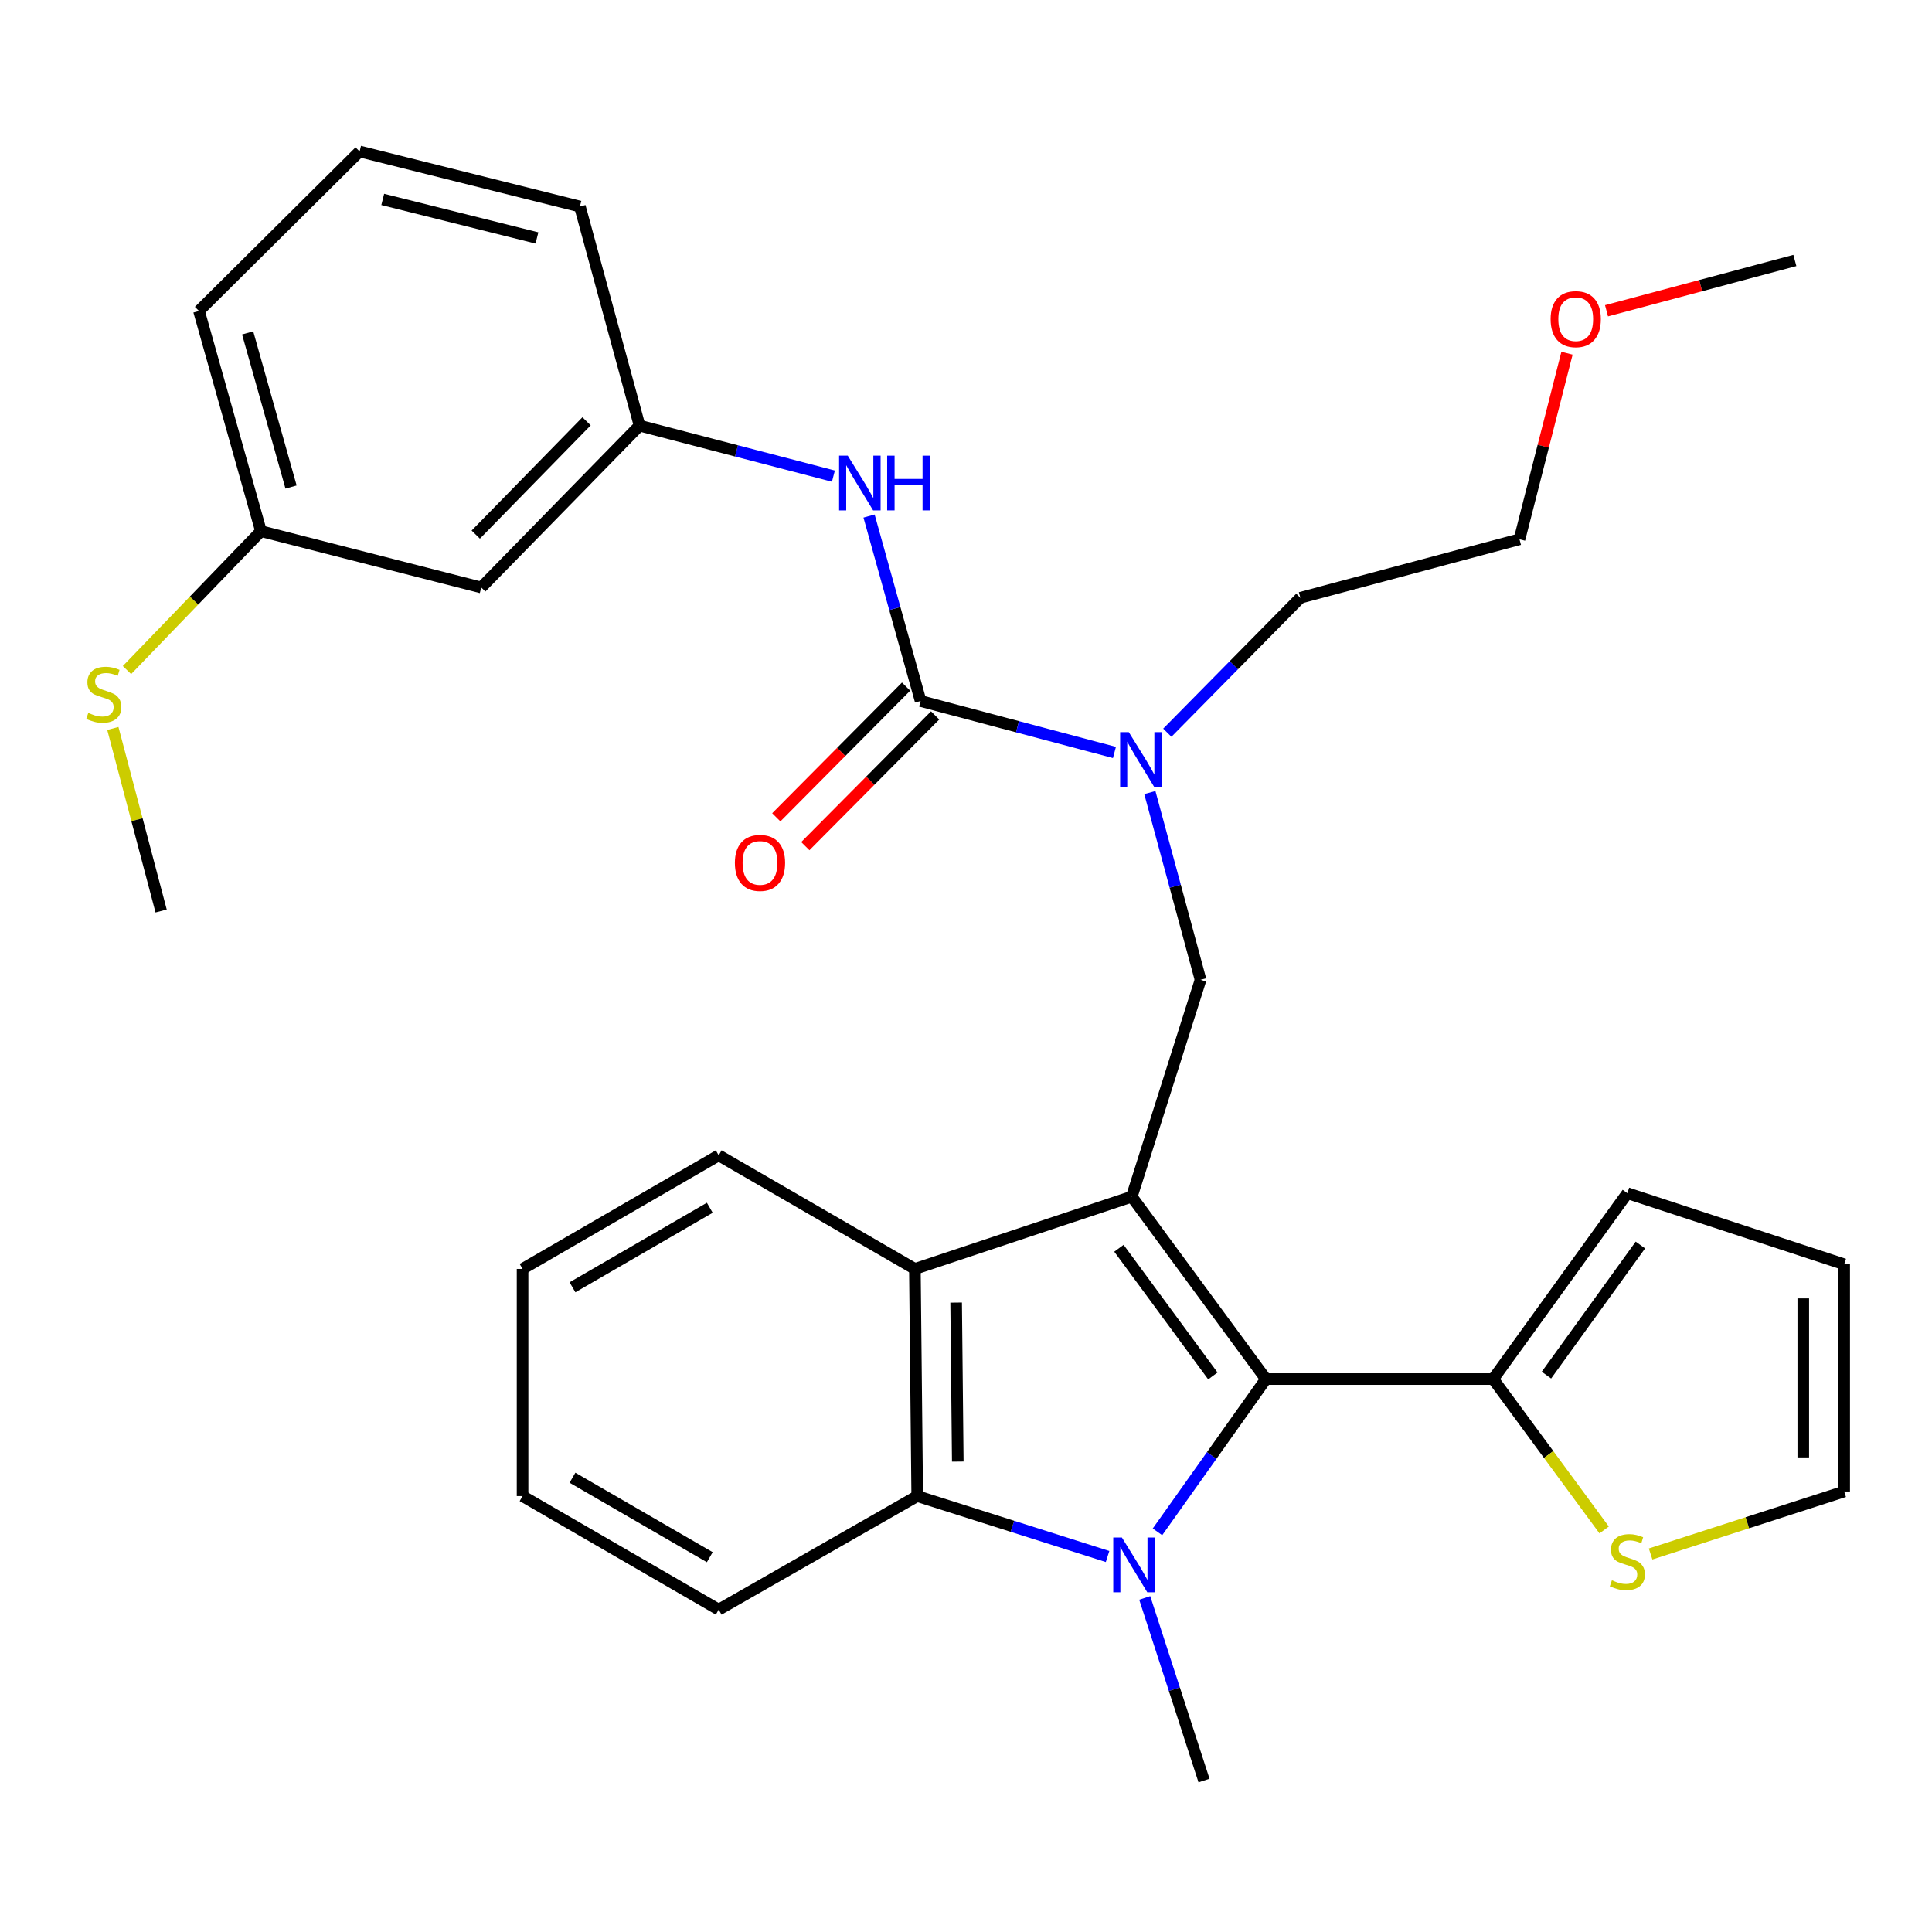 <?xml version='1.0' encoding='iso-8859-1'?>
<svg version='1.1' baseProfile='full'
              xmlns='http://www.w3.org/2000/svg'
                      xmlns:rdkit='http://www.rdkit.org/xml'
                      xmlns:xlink='http://www.w3.org/1999/xlink'
                  xml:space='preserve'
width='1000px' height='1000px' viewBox='0 0 1000 1000'>
<!-- END OF HEADER -->
<rect style='opacity:1.0;fill:#FFFFFF;stroke:none' width='1000' height='1000' x='0' y='0'> </rect>
<path class='bond-1' d='M 585.793,619.389 L 655.251,713.806' style='fill:none;fill-rule:evenodd;stroke:#000000;stroke-width:6px;stroke-linecap:butt;stroke-linejoin:miter;stroke-opacity:1' />
<path class='bond-1' d='M 579.157,646.097 L 627.777,712.189' style='fill:none;fill-rule:evenodd;stroke:#000000;stroke-width:6px;stroke-linecap:butt;stroke-linejoin:miter;stroke-opacity:1' />
<path class='bond-3' d='M 585.793,619.389 L 473.545,656.793' style='fill:none;fill-rule:evenodd;stroke:#000000;stroke-width:6px;stroke-linecap:butt;stroke-linejoin:miter;stroke-opacity:1' />
<path class='bond-5' d='M 585.793,619.389 L 621.41,507.14' style='fill:none;fill-rule:evenodd;stroke:#000000;stroke-width:6px;stroke-linecap:butt;stroke-linejoin:miter;stroke-opacity:1' />
<path class='bond-0' d='M 599.106,792.878 L 627.178,753.342' style='fill:none;fill-rule:evenodd;stroke:#0000FF;stroke-width:6px;stroke-linecap:butt;stroke-linejoin:miter;stroke-opacity:1' />
<path class='bond-0' d='M 627.178,753.342 L 655.251,713.806' style='fill:none;fill-rule:evenodd;stroke:#000000;stroke-width:6px;stroke-linecap:butt;stroke-linejoin:miter;stroke-opacity:1' />
<path class='bond-16' d='M 592.508,827.081 L 607.853,874.341' style='fill:none;fill-rule:evenodd;stroke:#0000FF;stroke-width:6px;stroke-linecap:butt;stroke-linejoin:miter;stroke-opacity:1' />
<path class='bond-16' d='M 607.853,874.341 L 623.198,921.601' style='fill:none;fill-rule:evenodd;stroke:#000000;stroke-width:6px;stroke-linecap:butt;stroke-linejoin:miter;stroke-opacity:1' />
<path class='bond-31' d='M 573.275,805.643 L 524.016,790.007' style='fill:none;fill-rule:evenodd;stroke:#0000FF;stroke-width:6px;stroke-linecap:butt;stroke-linejoin:miter;stroke-opacity:1' />
<path class='bond-31' d='M 524.016,790.007 L 474.756,774.37' style='fill:none;fill-rule:evenodd;stroke:#000000;stroke-width:6px;stroke-linecap:butt;stroke-linejoin:miter;stroke-opacity:1' />
<path class='bond-6' d='M 655.251,713.806 L 772.84,713.806' style='fill:none;fill-rule:evenodd;stroke:#000000;stroke-width:6px;stroke-linecap:butt;stroke-linejoin:miter;stroke-opacity:1' />
<path class='bond-2' d='M 474.756,774.37 L 473.545,656.793' style='fill:none;fill-rule:evenodd;stroke:#000000;stroke-width:6px;stroke-linecap:butt;stroke-linejoin:miter;stroke-opacity:1' />
<path class='bond-2' d='M 495.746,756.516 L 494.898,674.212' style='fill:none;fill-rule:evenodd;stroke:#000000;stroke-width:6px;stroke-linecap:butt;stroke-linejoin:miter;stroke-opacity:1' />
<path class='bond-19' d='M 474.756,774.37 L 372,833.135' style='fill:none;fill-rule:evenodd;stroke:#000000;stroke-width:6px;stroke-linecap:butt;stroke-linejoin:miter;stroke-opacity:1' />
<path class='bond-20' d='M 473.545,656.793 L 372,597.993' style='fill:none;fill-rule:evenodd;stroke:#000000;stroke-width:6px;stroke-linecap:butt;stroke-linejoin:miter;stroke-opacity:1' />
<path class='bond-4' d='M 476.509,362.838 L 526.671,376.159' style='fill:none;fill-rule:evenodd;stroke:#000000;stroke-width:6px;stroke-linecap:butt;stroke-linejoin:miter;stroke-opacity:1' />
<path class='bond-4' d='M 526.671,376.159 L 576.833,389.48' style='fill:none;fill-rule:evenodd;stroke:#0000FF;stroke-width:6px;stroke-linecap:butt;stroke-linejoin:miter;stroke-opacity:1' />
<path class='bond-8' d='M 476.509,362.838 L 463.164,314.97' style='fill:none;fill-rule:evenodd;stroke:#000000;stroke-width:6px;stroke-linecap:butt;stroke-linejoin:miter;stroke-opacity:1' />
<path class='bond-8' d='M 463.164,314.97 L 449.82,267.101' style='fill:none;fill-rule:evenodd;stroke:#0000FF;stroke-width:6px;stroke-linecap:butt;stroke-linejoin:miter;stroke-opacity:1' />
<path class='bond-10' d='M 468.997,355.379 L 435.403,389.21' style='fill:none;fill-rule:evenodd;stroke:#000000;stroke-width:6px;stroke-linecap:butt;stroke-linejoin:miter;stroke-opacity:1' />
<path class='bond-10' d='M 435.403,389.21 L 401.81,423.042' style='fill:none;fill-rule:evenodd;stroke:#FF0000;stroke-width:6px;stroke-linecap:butt;stroke-linejoin:miter;stroke-opacity:1' />
<path class='bond-10' d='M 484.021,370.297 L 450.427,404.129' style='fill:none;fill-rule:evenodd;stroke:#000000;stroke-width:6px;stroke-linecap:butt;stroke-linejoin:miter;stroke-opacity:1' />
<path class='bond-10' d='M 450.427,404.129 L 416.834,437.96' style='fill:none;fill-rule:evenodd;stroke:#FF0000;stroke-width:6px;stroke-linecap:butt;stroke-linejoin:miter;stroke-opacity:1' />
<path class='bond-7' d='M 621.41,507.14 L 608.284,458.684' style='fill:none;fill-rule:evenodd;stroke:#000000;stroke-width:6px;stroke-linecap:butt;stroke-linejoin:miter;stroke-opacity:1' />
<path class='bond-7' d='M 608.284,458.684 L 595.158,410.228' style='fill:none;fill-rule:evenodd;stroke:#0000FF;stroke-width:6px;stroke-linecap:butt;stroke-linejoin:miter;stroke-opacity:1' />
<path class='bond-9' d='M 772.84,713.806 L 801.575,752.853' style='fill:none;fill-rule:evenodd;stroke:#000000;stroke-width:6px;stroke-linecap:butt;stroke-linejoin:miter;stroke-opacity:1' />
<path class='bond-9' d='M 801.575,752.853 L 830.309,791.901' style='fill:none;fill-rule:evenodd;stroke:#CCCC00;stroke-width:6px;stroke-linecap:butt;stroke-linejoin:miter;stroke-opacity:1' />
<path class='bond-12' d='M 772.84,713.806 L 842.32,617.589' style='fill:none;fill-rule:evenodd;stroke:#000000;stroke-width:6px;stroke-linecap:butt;stroke-linejoin:miter;stroke-opacity:1' />
<path class='bond-12' d='M 800.426,711.768 L 849.063,644.417' style='fill:none;fill-rule:evenodd;stroke:#000000;stroke-width:6px;stroke-linecap:butt;stroke-linejoin:miter;stroke-opacity:1' />
<path class='bond-21' d='M 604.201,379.243 L 638.63,344.328' style='fill:none;fill-rule:evenodd;stroke:#0000FF;stroke-width:6px;stroke-linecap:butt;stroke-linejoin:miter;stroke-opacity:1' />
<path class='bond-21' d='M 638.63,344.328 L 673.059,309.413' style='fill:none;fill-rule:evenodd;stroke:#000000;stroke-width:6px;stroke-linecap:butt;stroke-linejoin:miter;stroke-opacity:1' />
<path class='bond-11' d='M 431.37,246.448 L 381.201,233.381' style='fill:none;fill-rule:evenodd;stroke:#0000FF;stroke-width:6px;stroke-linecap:butt;stroke-linejoin:miter;stroke-opacity:1' />
<path class='bond-11' d='M 381.201,233.381 L 331.031,220.313' style='fill:none;fill-rule:evenodd;stroke:#000000;stroke-width:6px;stroke-linecap:butt;stroke-linejoin:miter;stroke-opacity:1' />
<path class='bond-13' d='M 854.348,804.338 L 904.447,788.16' style='fill:none;fill-rule:evenodd;stroke:#CCCC00;stroke-width:6px;stroke-linecap:butt;stroke-linejoin:miter;stroke-opacity:1' />
<path class='bond-13' d='M 904.447,788.16 L 954.545,771.983' style='fill:none;fill-rule:evenodd;stroke:#000000;stroke-width:6px;stroke-linecap:butt;stroke-linejoin:miter;stroke-opacity:1' />
<path class='bond-14' d='M 331.031,220.313 L 249.094,304.073' style='fill:none;fill-rule:evenodd;stroke:#000000;stroke-width:6px;stroke-linecap:butt;stroke-linejoin:miter;stroke-opacity:1' />
<path class='bond-14' d='M 303.606,218.072 L 246.25,276.704' style='fill:none;fill-rule:evenodd;stroke:#000000;stroke-width:6px;stroke-linecap:butt;stroke-linejoin:miter;stroke-opacity:1' />
<path class='bond-24' d='M 331.031,220.313 L 300.155,106.9' style='fill:none;fill-rule:evenodd;stroke:#000000;stroke-width:6px;stroke-linecap:butt;stroke-linejoin:miter;stroke-opacity:1' />
<path class='bond-15' d='M 842.32,617.589 L 954.545,654.405' style='fill:none;fill-rule:evenodd;stroke:#000000;stroke-width:6px;stroke-linecap:butt;stroke-linejoin:miter;stroke-opacity:1' />
<path class='bond-33' d='M 954.545,771.983 L 954.545,654.405' style='fill:none;fill-rule:evenodd;stroke:#000000;stroke-width:6px;stroke-linecap:butt;stroke-linejoin:miter;stroke-opacity:1' />
<path class='bond-33' d='M 933.373,754.346 L 933.373,672.042' style='fill:none;fill-rule:evenodd;stroke:#000000;stroke-width:6px;stroke-linecap:butt;stroke-linejoin:miter;stroke-opacity:1' />
<path class='bond-17' d='M 249.094,304.073 L 135.081,274.926' style='fill:none;fill-rule:evenodd;stroke:#000000;stroke-width:6px;stroke-linecap:butt;stroke-linejoin:miter;stroke-opacity:1' />
<path class='bond-18' d='M 135.081,274.926 L 100.4,310.876' style='fill:none;fill-rule:evenodd;stroke:#000000;stroke-width:6px;stroke-linecap:butt;stroke-linejoin:miter;stroke-opacity:1' />
<path class='bond-18' d='M 100.4,310.876 L 65.718,346.825' style='fill:none;fill-rule:evenodd;stroke:#CCCC00;stroke-width:6px;stroke-linecap:butt;stroke-linejoin:miter;stroke-opacity:1' />
<path class='bond-34' d='M 135.081,274.926 L 102.993,160.948' style='fill:none;fill-rule:evenodd;stroke:#000000;stroke-width:6px;stroke-linecap:butt;stroke-linejoin:miter;stroke-opacity:1' />
<path class='bond-34' d='M 150.648,252.092 L 128.186,172.307' style='fill:none;fill-rule:evenodd;stroke:#000000;stroke-width:6px;stroke-linecap:butt;stroke-linejoin:miter;stroke-opacity:1' />
<path class='bond-26' d='M 58.412,377.057 L 70.904,424.29' style='fill:none;fill-rule:evenodd;stroke:#CCCC00;stroke-width:6px;stroke-linecap:butt;stroke-linejoin:miter;stroke-opacity:1' />
<path class='bond-26' d='M 70.904,424.29 L 83.397,471.523' style='fill:none;fill-rule:evenodd;stroke:#000000;stroke-width:6px;stroke-linecap:butt;stroke-linejoin:miter;stroke-opacity:1' />
<path class='bond-32' d='M 372,833.135 L 270.478,774.37' style='fill:none;fill-rule:evenodd;stroke:#000000;stroke-width:6px;stroke-linecap:butt;stroke-linejoin:miter;stroke-opacity:1' />
<path class='bond-32' d='M 367.378,805.997 L 296.313,764.861' style='fill:none;fill-rule:evenodd;stroke:#000000;stroke-width:6px;stroke-linecap:butt;stroke-linejoin:miter;stroke-opacity:1' />
<path class='bond-29' d='M 372,597.993 L 270.478,656.793' style='fill:none;fill-rule:evenodd;stroke:#000000;stroke-width:6px;stroke-linecap:butt;stroke-linejoin:miter;stroke-opacity:1' />
<path class='bond-29' d='M 367.383,625.134 L 296.318,666.294' style='fill:none;fill-rule:evenodd;stroke:#000000;stroke-width:6px;stroke-linecap:butt;stroke-linejoin:miter;stroke-opacity:1' />
<path class='bond-27' d='M 673.059,309.413 L 786.484,279.125' style='fill:none;fill-rule:evenodd;stroke:#000000;stroke-width:6px;stroke-linecap:butt;stroke-linejoin:miter;stroke-opacity:1' />
<path class='bond-22' d='M 186.13,78.399 L 300.155,106.9' style='fill:none;fill-rule:evenodd;stroke:#000000;stroke-width:6px;stroke-linecap:butt;stroke-linejoin:miter;stroke-opacity:1' />
<path class='bond-22' d='M 198.099,103.215 L 277.917,123.165' style='fill:none;fill-rule:evenodd;stroke:#000000;stroke-width:6px;stroke-linecap:butt;stroke-linejoin:miter;stroke-opacity:1' />
<path class='bond-25' d='M 186.13,78.399 L 102.993,160.948' style='fill:none;fill-rule:evenodd;stroke:#000000;stroke-width:6px;stroke-linecap:butt;stroke-linejoin:miter;stroke-opacity:1' />
<path class='bond-23' d='M 811.076,182.814 L 798.78,230.969' style='fill:none;fill-rule:evenodd;stroke:#FF0000;stroke-width:6px;stroke-linecap:butt;stroke-linejoin:miter;stroke-opacity:1' />
<path class='bond-23' d='M 798.78,230.969 L 786.484,279.125' style='fill:none;fill-rule:evenodd;stroke:#000000;stroke-width:6px;stroke-linecap:butt;stroke-linejoin:miter;stroke-opacity:1' />
<path class='bond-28' d='M 831.531,160.857 L 880.276,147.84' style='fill:none;fill-rule:evenodd;stroke:#FF0000;stroke-width:6px;stroke-linecap:butt;stroke-linejoin:miter;stroke-opacity:1' />
<path class='bond-28' d='M 880.276,147.84 L 929.021,134.824' style='fill:none;fill-rule:evenodd;stroke:#000000;stroke-width:6px;stroke-linecap:butt;stroke-linejoin:miter;stroke-opacity:1' />
<path class='bond-30' d='M 270.478,656.793 L 270.478,774.37' style='fill:none;fill-rule:evenodd;stroke:#000000;stroke-width:6px;stroke-linecap:butt;stroke-linejoin:miter;stroke-opacity:1' />
<path  class='atom-1' d='M 580.698 795.827
L 589.978 810.827
Q 590.898 812.307, 592.378 814.987
Q 593.858 817.667, 593.938 817.827
L 593.938 795.827
L 597.698 795.827
L 597.698 824.147
L 593.818 824.147
L 583.858 807.747
Q 582.698 805.827, 581.458 803.627
Q 580.258 801.427, 579.898 800.747
L 579.898 824.147
L 576.218 824.147
L 576.218 795.827
L 580.698 795.827
' fill='#0000FF'/>
<path  class='atom-8' d='M 584.262 378.955
L 593.542 393.955
Q 594.462 395.435, 595.942 398.115
Q 597.422 400.795, 597.502 400.955
L 597.502 378.955
L 601.262 378.955
L 601.262 407.275
L 597.382 407.275
L 587.422 390.875
Q 586.262 388.955, 585.022 386.755
Q 583.822 384.555, 583.462 383.875
L 583.462 407.275
L 579.782 407.275
L 579.782 378.955
L 584.262 378.955
' fill='#0000FF'/>
<path  class='atom-9' d='M 438.796 235.853
L 448.076 250.853
Q 448.996 252.333, 450.476 255.013
Q 451.956 257.693, 452.036 257.853
L 452.036 235.853
L 455.796 235.853
L 455.796 264.173
L 451.916 264.173
L 441.956 247.773
Q 440.796 245.853, 439.556 243.653
Q 438.356 241.453, 437.996 240.773
L 437.996 264.173
L 434.316 264.173
L 434.316 235.853
L 438.796 235.853
' fill='#0000FF'/>
<path  class='atom-9' d='M 459.196 235.853
L 463.036 235.853
L 463.036 247.893
L 477.516 247.893
L 477.516 235.853
L 481.356 235.853
L 481.356 264.173
L 477.516 264.173
L 477.516 251.093
L 463.036 251.093
L 463.036 264.173
L 459.196 264.173
L 459.196 235.853
' fill='#0000FF'/>
<path  class='atom-10' d='M 834.32 817.943
Q 834.64 818.063, 835.96 818.623
Q 837.28 819.183, 838.72 819.543
Q 840.2 819.863, 841.64 819.863
Q 844.32 819.863, 845.88 818.583
Q 847.44 817.263, 847.44 814.983
Q 847.44 813.423, 846.64 812.463
Q 845.88 811.503, 844.68 810.983
Q 843.48 810.463, 841.48 809.863
Q 838.96 809.103, 837.44 808.383
Q 835.96 807.663, 834.88 806.143
Q 833.84 804.623, 833.84 802.063
Q 833.84 798.503, 836.24 796.303
Q 838.68 794.103, 843.48 794.103
Q 846.76 794.103, 850.48 795.663
L 849.56 798.743
Q 846.16 797.343, 843.6 797.343
Q 840.84 797.343, 839.32 798.503
Q 837.8 799.623, 837.84 801.583
Q 837.84 803.103, 838.6 804.023
Q 839.4 804.943, 840.52 805.463
Q 841.68 805.983, 843.6 806.583
Q 846.16 807.383, 847.68 808.183
Q 849.2 808.983, 850.28 810.623
Q 851.4 812.223, 851.4 814.983
Q 851.4 818.903, 848.76 821.023
Q 846.16 823.103, 841.8 823.103
Q 839.28 823.103, 837.36 822.543
Q 835.48 822.023, 833.24 821.103
L 834.32 817.943
' fill='#CCCC00'/>
<path  class='atom-11' d='M 380.372 446.643
Q 380.372 439.843, 383.732 436.043
Q 387.092 432.243, 393.372 432.243
Q 399.652 432.243, 403.012 436.043
Q 406.372 439.843, 406.372 446.643
Q 406.372 453.523, 402.972 457.443
Q 399.572 461.323, 393.372 461.323
Q 387.132 461.323, 383.732 457.443
Q 380.372 453.563, 380.372 446.643
M 393.372 458.123
Q 397.692 458.123, 400.012 455.243
Q 402.372 452.323, 402.372 446.643
Q 402.372 441.083, 400.012 438.283
Q 397.692 435.443, 393.372 435.443
Q 389.052 435.443, 386.692 438.243
Q 384.372 441.043, 384.372 446.643
Q 384.372 452.363, 386.692 455.243
Q 389.052 458.123, 393.372 458.123
' fill='#FF0000'/>
<path  class='atom-19' d='M 45.708 368.994
Q 46.028 369.114, 47.348 369.674
Q 48.668 370.234, 50.108 370.594
Q 51.588 370.914, 53.028 370.914
Q 55.708 370.914, 57.268 369.634
Q 58.828 368.314, 58.828 366.034
Q 58.828 364.474, 58.028 363.514
Q 57.268 362.554, 56.068 362.034
Q 54.868 361.514, 52.868 360.914
Q 50.348 360.154, 48.828 359.434
Q 47.348 358.714, 46.268 357.194
Q 45.228 355.674, 45.228 353.114
Q 45.228 349.554, 47.628 347.354
Q 50.068 345.154, 54.868 345.154
Q 58.148 345.154, 61.868 346.714
L 60.948 349.794
Q 57.548 348.394, 54.988 348.394
Q 52.228 348.394, 50.708 349.554
Q 49.188 350.674, 49.228 352.634
Q 49.228 354.154, 49.988 355.074
Q 50.788 355.994, 51.908 356.514
Q 53.068 357.034, 54.988 357.634
Q 57.548 358.434, 59.068 359.234
Q 60.588 360.034, 61.668 361.674
Q 62.788 363.274, 62.788 366.034
Q 62.788 369.954, 60.148 372.074
Q 57.548 374.154, 53.188 374.154
Q 50.668 374.154, 48.748 373.594
Q 46.868 373.074, 44.628 372.154
L 45.708 368.994
' fill='#CCCC00'/>
<path  class='atom-24' d='M 802.596 165.192
Q 802.596 158.392, 805.956 154.592
Q 809.316 150.792, 815.596 150.792
Q 821.876 150.792, 825.236 154.592
Q 828.596 158.392, 828.596 165.192
Q 828.596 172.072, 825.196 175.992
Q 821.796 179.872, 815.596 179.872
Q 809.356 179.872, 805.956 175.992
Q 802.596 172.112, 802.596 165.192
M 815.596 176.672
Q 819.916 176.672, 822.236 173.792
Q 824.596 170.872, 824.596 165.192
Q 824.596 159.632, 822.236 156.832
Q 819.916 153.992, 815.596 153.992
Q 811.276 153.992, 808.916 156.792
Q 806.596 159.592, 806.596 165.192
Q 806.596 170.912, 808.916 173.792
Q 811.276 176.672, 815.596 176.672
' fill='#FF0000'/>
</svg>
